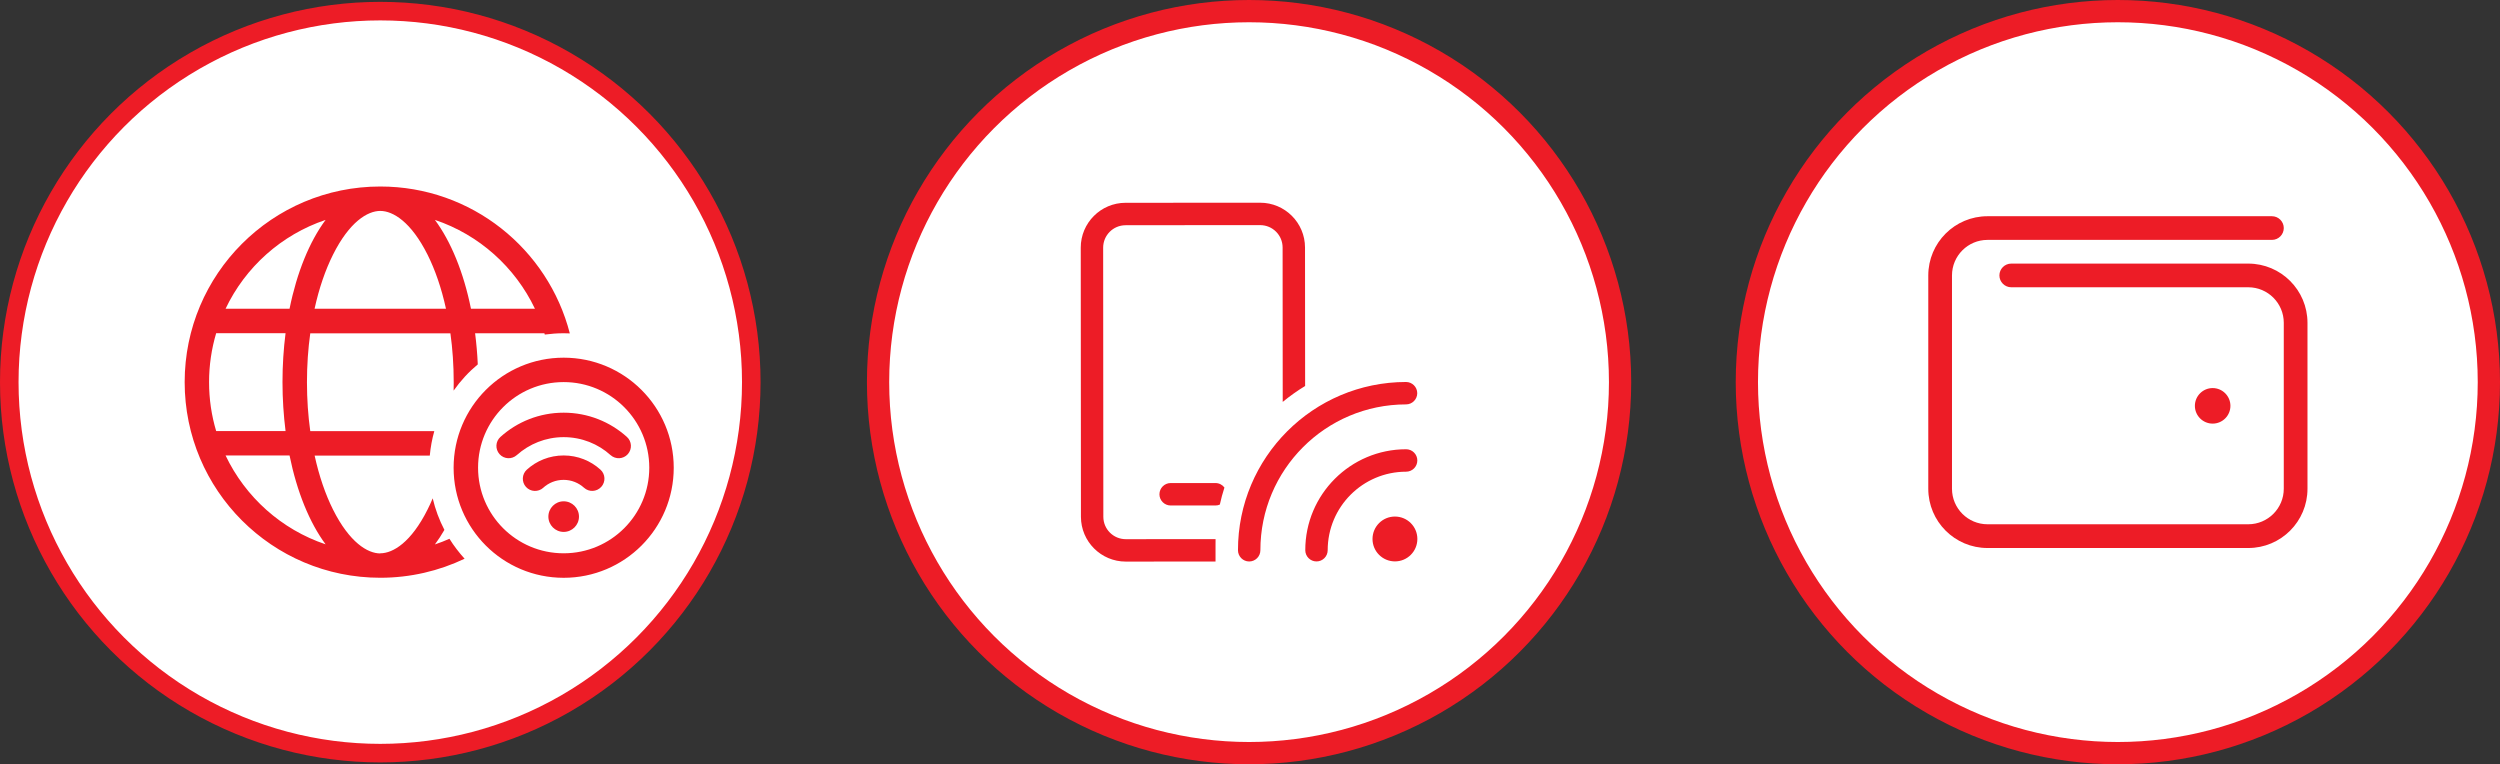 <?xml version="1.0" encoding="UTF-8"?>
<svg id="Layer_1" data-name="Layer 1" xmlns="http://www.w3.org/2000/svg" viewBox="0 0 673.846 206">
  <rect x="0" y="0" width="673.846" height="206" fill="#333333" stroke="none"/>
  <defs>
    <style>
      .cls-1 {
        stroke-width: 6px;
      }

      .cls-1, .cls-2 {
        fill: #fff;
        stroke: #ed1c26;
        stroke-miterlimit: 10;
      }

      .cls-2 {
        stroke-width: 5px;
      }

      .cls-3 {
        fill: #ed1c26;
      }
    </style>
  </defs>
  <g>
    <circle class="cls-2" cx="102.5" cy="103" r="100"/>
    <path class="cls-3" d="M102.5,149.135c3.438,0,8.325-2.96,12.746-11.802.478-.944.944-1.952,1.383-3.012.698,2.986,1.771,5.856,3.154,8.506-.801,1.396-1.667,2.715-2.559,3.917,1.344-.452,2.637-.944,3.917-1.525,1.189,1.913,2.572,3.71,4.085,5.377-6.864,3.27-14.581,5.132-22.725,5.132-29.124,0-52.728-23.604-52.728-52.728s23.604-52.728,52.728-52.728c24.599,0,45.23,16.83,51.086,39.594-.53-.026-1.086-.039-1.642-.039-1.732,0-3.438.129-5.106.349l-.103-.349h-18.679c.349,2.715.595,5.52.724,8.389-2.469,2.055-4.654,4.434-6.515,7.071.026-.737.026-1.499.026-2.262,0-4.589-.31-9.023-.892-13.185h-37.771c-.582,4.162-.892,8.583-.892,13.185s.31,9.023.892,13.185h33.428c-.595,2.12-1.008,4.33-1.215,6.593h-31.037c1.215,5.558,2.921,10.483,4.964,14.568,4.434,8.842,9.307,11.802,12.746,11.802l-.013-.039 0.0 0ZM84.778,83.222h35.432c-1.215-5.558-2.921-10.483-4.964-14.568-4.434-8.842-9.307-11.802-12.746-11.802s-8.325,2.96-12.746,11.802c-2.042,4.085-3.749,8.997-4.964,14.568h-.013ZM144.188,83.222c-5.339-11.22-15.059-19.959-26.965-23.953,4.33,5.83,7.743,14.168,9.721,23.953h17.257-.026.013ZM78.043,83.222c1.978-9.798,5.39-18.123,9.721-23.953-11.905,3.994-21.652,12.733-26.965,23.953h17.244ZM58.265,89.815c-1.241,4.175-1.913,8.609-1.913,13.185s.659,8.997,1.913,13.185h18.705c-.53-4.227-.827-8.635-.827-13.185s.284-8.958.827-13.185h-18.705ZM87.764,146.718c-4.33-5.83-7.73-14.168-9.721-23.953h-17.244c5.339,11.22,15.059,19.959,26.965,23.953ZM151.931,149.135c12.746,0,23.074-10.328,23.074-23.074s-10.328-23.074-23.074-23.074-23.074,10.328-23.074,23.074,10.328,23.074,23.074,23.074ZM151.931,96.407c16.378,0,29.666,13.276,29.666,29.666s-13.276,29.666-29.666,29.666-29.666-13.276-29.666-29.666,13.276-29.666,29.666-29.666ZM151.931,117.827c-4.86,0-9.268,1.836-12.629,4.835-1.357,1.215-3.438,1.112-4.654-.246-1.215-1.357-1.112-3.438.246-4.654,4.511-4.059,10.483-6.528,17.037-6.528s12.526,2.469,17.037,6.528c1.357,1.215,1.461,3.296.246,4.654s-3.296,1.461-4.654.246c-3.335-3.012-7.769-4.835-12.629-4.835ZM147.808,139.246c0-2.275,1.849-4.124,4.124-4.124s4.124,1.849,4.124,4.124-1.849,4.124-4.124,4.124-4.124-1.849-4.124-4.124ZM146.424,131.477c-1.357,1.215-3.438,1.112-4.654-.233s-1.112-3.438.233-4.654c2.637-2.391,6.114-3.826,9.928-3.826s7.291,1.448,9.902,3.813c1.357,1.215,1.461,3.296.233,4.654-1.241,1.357-3.296,1.461-4.654.233-1.461-1.319-3.374-2.12-5.494-2.12s-4.033.801-5.494,2.12l.026.026-.026-.013v0Z"/>
  </g>
  <g>
    <g>
      <circle class="cls-1" cx="336.673" cy="103" r="100"/>
      <path class="cls-3" d="M303.393,60.7l36.27-.02c3.34,0,6.05,2.7,6.05,6.04l.03,41.61c1.91-1.57,3.93-3.01,6.04-4.29l-.03-37.32c0-6.67-5.43-12.09-12.1-12.08l-36.27.02c-6.67,0-12.09,5.43-12.08,12.1l.05,72.53c0,6.67,5.43,12.09,12.1,12.08l24.18-.02v-4.53c0-.51,0-1,.01-1.51l-24.2.02c-3.34,0-6.05-2.7-6.05-6.04l-.05-72.53c0-3.34,2.7-6.05,6.04-6.05,0,0,.01-.01.01-.01ZM327.623,130.2h-12.09c-1.66,0-3.02,1.37-3.02,3.03s1.36,3.02,3.02,3.02h12.09c.42,0,.81-.08,1.17-.25.34-1.55.75-3.1,1.24-4.59-.55-.74-1.44-1.21-2.42-1.21h.01ZM378.983,102.96c-25.03.02-45.32,20.34-45.3,45.36,0,1.66,1.36,3.02,3.02,3.02s3.02-1.36,3.02-3.02c-.01-21.7,17.56-39.3,39.26-39.32,1.66,0,3.02-1.36,3.02-3.02s-1.36-3.02-3.02-3.02c0,0,0-0.0 0-0ZM375.993,151.32c3.34,0,6.04-2.71,6.04-6.05s-2.71-6.04-6.05-6.04-6.04,2.71-6.04,6.05,2.71,6.04,6.05,6.04ZM382.023,124.11c0-1.66-1.36-3.02-3.02-3.02-15.02.01-27.19,12.2-27.18,27.22,0,1.66,1.36,3.02,3.02,3.02s3.02-1.36,3.02-3.02c0-11.69,9.45-21.16,21.14-21.17,1.66,0,3.02-1.36,3.02-3.02l0-.01Z"/>
    </g>
    <g>
      <circle class="cls-1" cx="570.846" cy="103" r="100"/>
      <path class="cls-3" d="M535.716,58.28c-8.82,0-15.97,7.15-15.97,15.97v57.49c0,8.82,7.15,15.97,15.97,15.97h70.27c8.82,0,15.97-7.15,15.97-15.97v-44.72c0-8.82-7.15-15.97-15.97-15.97h-63.88c-1.76,0-3.19,1.44-3.19,3.19s1.44,3.19,3.19,3.19h63.88c5.29,0,9.58,4.29,9.58,9.58v44.72c0,5.29-4.29,9.58-9.58,9.58h-70.27c-5.29,0-9.58-4.29-9.58-9.58v-57.49c0-5.29,4.29-9.58,9.58-9.58h76.66c1.76,0,3.19-1.44,3.19-3.19s-1.44-3.19-3.19-3.19c0,0-76.66,0-76.66,0ZM596.396,114.18c2.65,0,4.79-2.15,4.79-4.79s-2.15-4.79-4.79-4.79-4.79,2.15-4.79,4.79,2.15,4.79,4.79,4.79Z"/>
    </g>
  </g>
</svg>